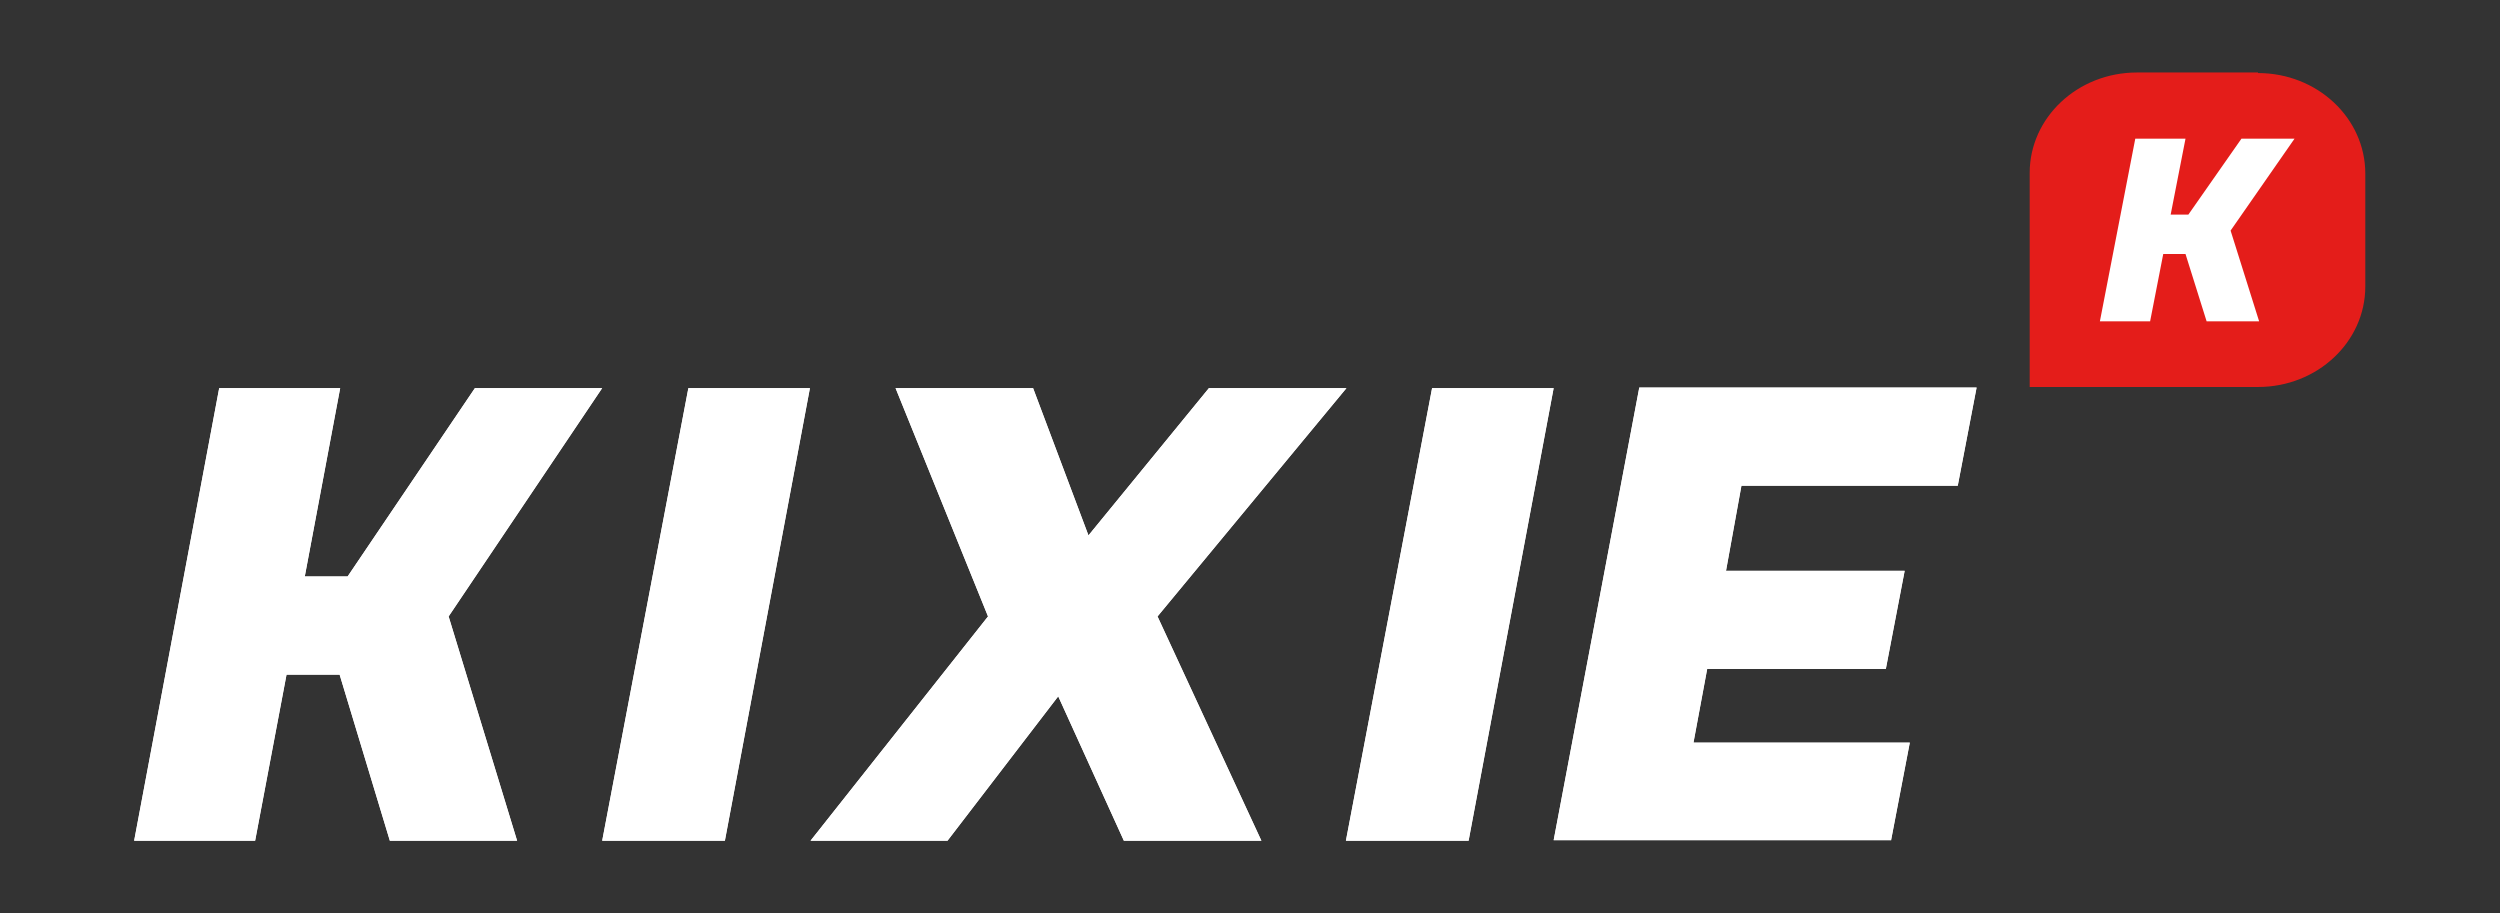 <svg xmlns="http://www.w3.org/2000/svg" xmlns:xlink="http://www.w3.org/1999/xlink" viewBox="0 0 438 160"><rect x="0" y="0" width="438" height="160" fill="#333333" stroke="none"/><defs><style>      .cls-1 {        fill: #e41d1a;      }      .cls-2 {        fill: #fff;      }      .cls-3 {        fill: #010202;      }      .cls-4 {        clip-path: url(#clippath);      }    </style><clipPath id="clippath"><path class="cls-2" d="M331.3,147.3l3.3-17.2h-37.9l2.4-12.9h31.3l3.3-17.2h-31.3l2.7-14.9h37.9l3.3-17.2h-59.1l-15,79.3h59.1,0ZM257.3,147.3l14.9-79.3h-21.3l-15.1,79.3h21.4ZM166,147.3l19.4-25.3,11.5,25.3h24.1l-18.2-39.3,33.1-40h-24.1l-21.1,25.8-9.7-25.8h-24.1l16.2,40-31.1,39.3h24.1ZM127,147.3l14.9-79.3h-21.3l-15.1,79.3h21.4ZM44.7,147.3l5.5-29.1h9.3l8.8,29.1h22.3l-12-39.3,26.9-40h-22.3l-22.3,33h-7.5l6.2-33h-21.2l-14.9,79.3h21.1,0Z"></path></clipPath></defs><g><g id="Layer_1"><g id="Layer_2"><g id="Layer_1-2"><rect class="cls-2" x="366.9" y="23.2" width="36.3" height="34"></rect><path class="cls-1" d="M395.6,12.7h-21.2c-10.4,0-18.8,7.9-18.8,17.6v37.5h40c10.4,0,18.8-7.9,18.8-17.6v-19.8c0-9.7-8.4-17.6-18.8-17.6h0ZM395.9,56.3h-9.3l-3.7-11.8h-3.9l-2.3,11.8h-8.8l6.2-32h8.8l-2.6,13.3h3.1l9.3-13.3h9.3l-11.2,16.1,5,15.9h0Z"></path><path class="cls-3" d="M331.3,147.3l3.3-17.2h-37.9l2.4-12.9h31.3l3.3-17.2h-31.3l2.7-14.9h37.9l3.3-17.2h-59.1l-15,79.3h59.1,0ZM257.3,147.3l14.9-79.3h-21.3l-15.1,79.3h21.4ZM166,147.3l19.4-25.3,11.5,25.3h24.1l-18.2-39.3,33.1-40h-24.1l-21.1,25.8-9.7-25.8h-24.1l16.2,40-31.1,39.3h24.1ZM127,147.3l14.9-79.3h-21.3l-15.1,79.3h21.4ZM44.7,147.3l5.5-29.1h9.3l8.8,29.1h22.3l-12-39.3,26.9-40h-22.3l-22.3,33.1h-7.5l6.2-33.1h-21.2l-14.9,79.3h21.1,0Z"></path><g><path class="cls-2" d="M331.3,147.3l3.3-17.2h-37.9l2.4-12.9h31.3l3.3-17.2h-31.3l2.7-14.9h37.9l3.3-17.2h-59.1l-15,79.3h59.1,0ZM257.3,147.3l14.9-79.3h-21.3l-15.1,79.3h21.4ZM166,147.3l19.4-25.3,11.5,25.3h24.1l-18.2-39.3,33.1-40h-24.1l-21.1,25.8-9.7-25.8h-24.1l16.2,40-31.1,39.3h24.1ZM127,147.3l14.9-79.3h-21.3l-15.1,79.3h21.4ZM44.7,147.3l5.5-29.1h9.3l8.8,29.1h22.3l-12-39.3,26.9-40h-22.3l-22.3,33h-7.5l6.2-33h-21.2l-14.9,79.3h21.1,0Z"></path><g class="cls-4"><rect class="cls-2" x="23" y="67.4" width="323.9" height="80.4"></rect></g></g></g></g></g></g></svg>